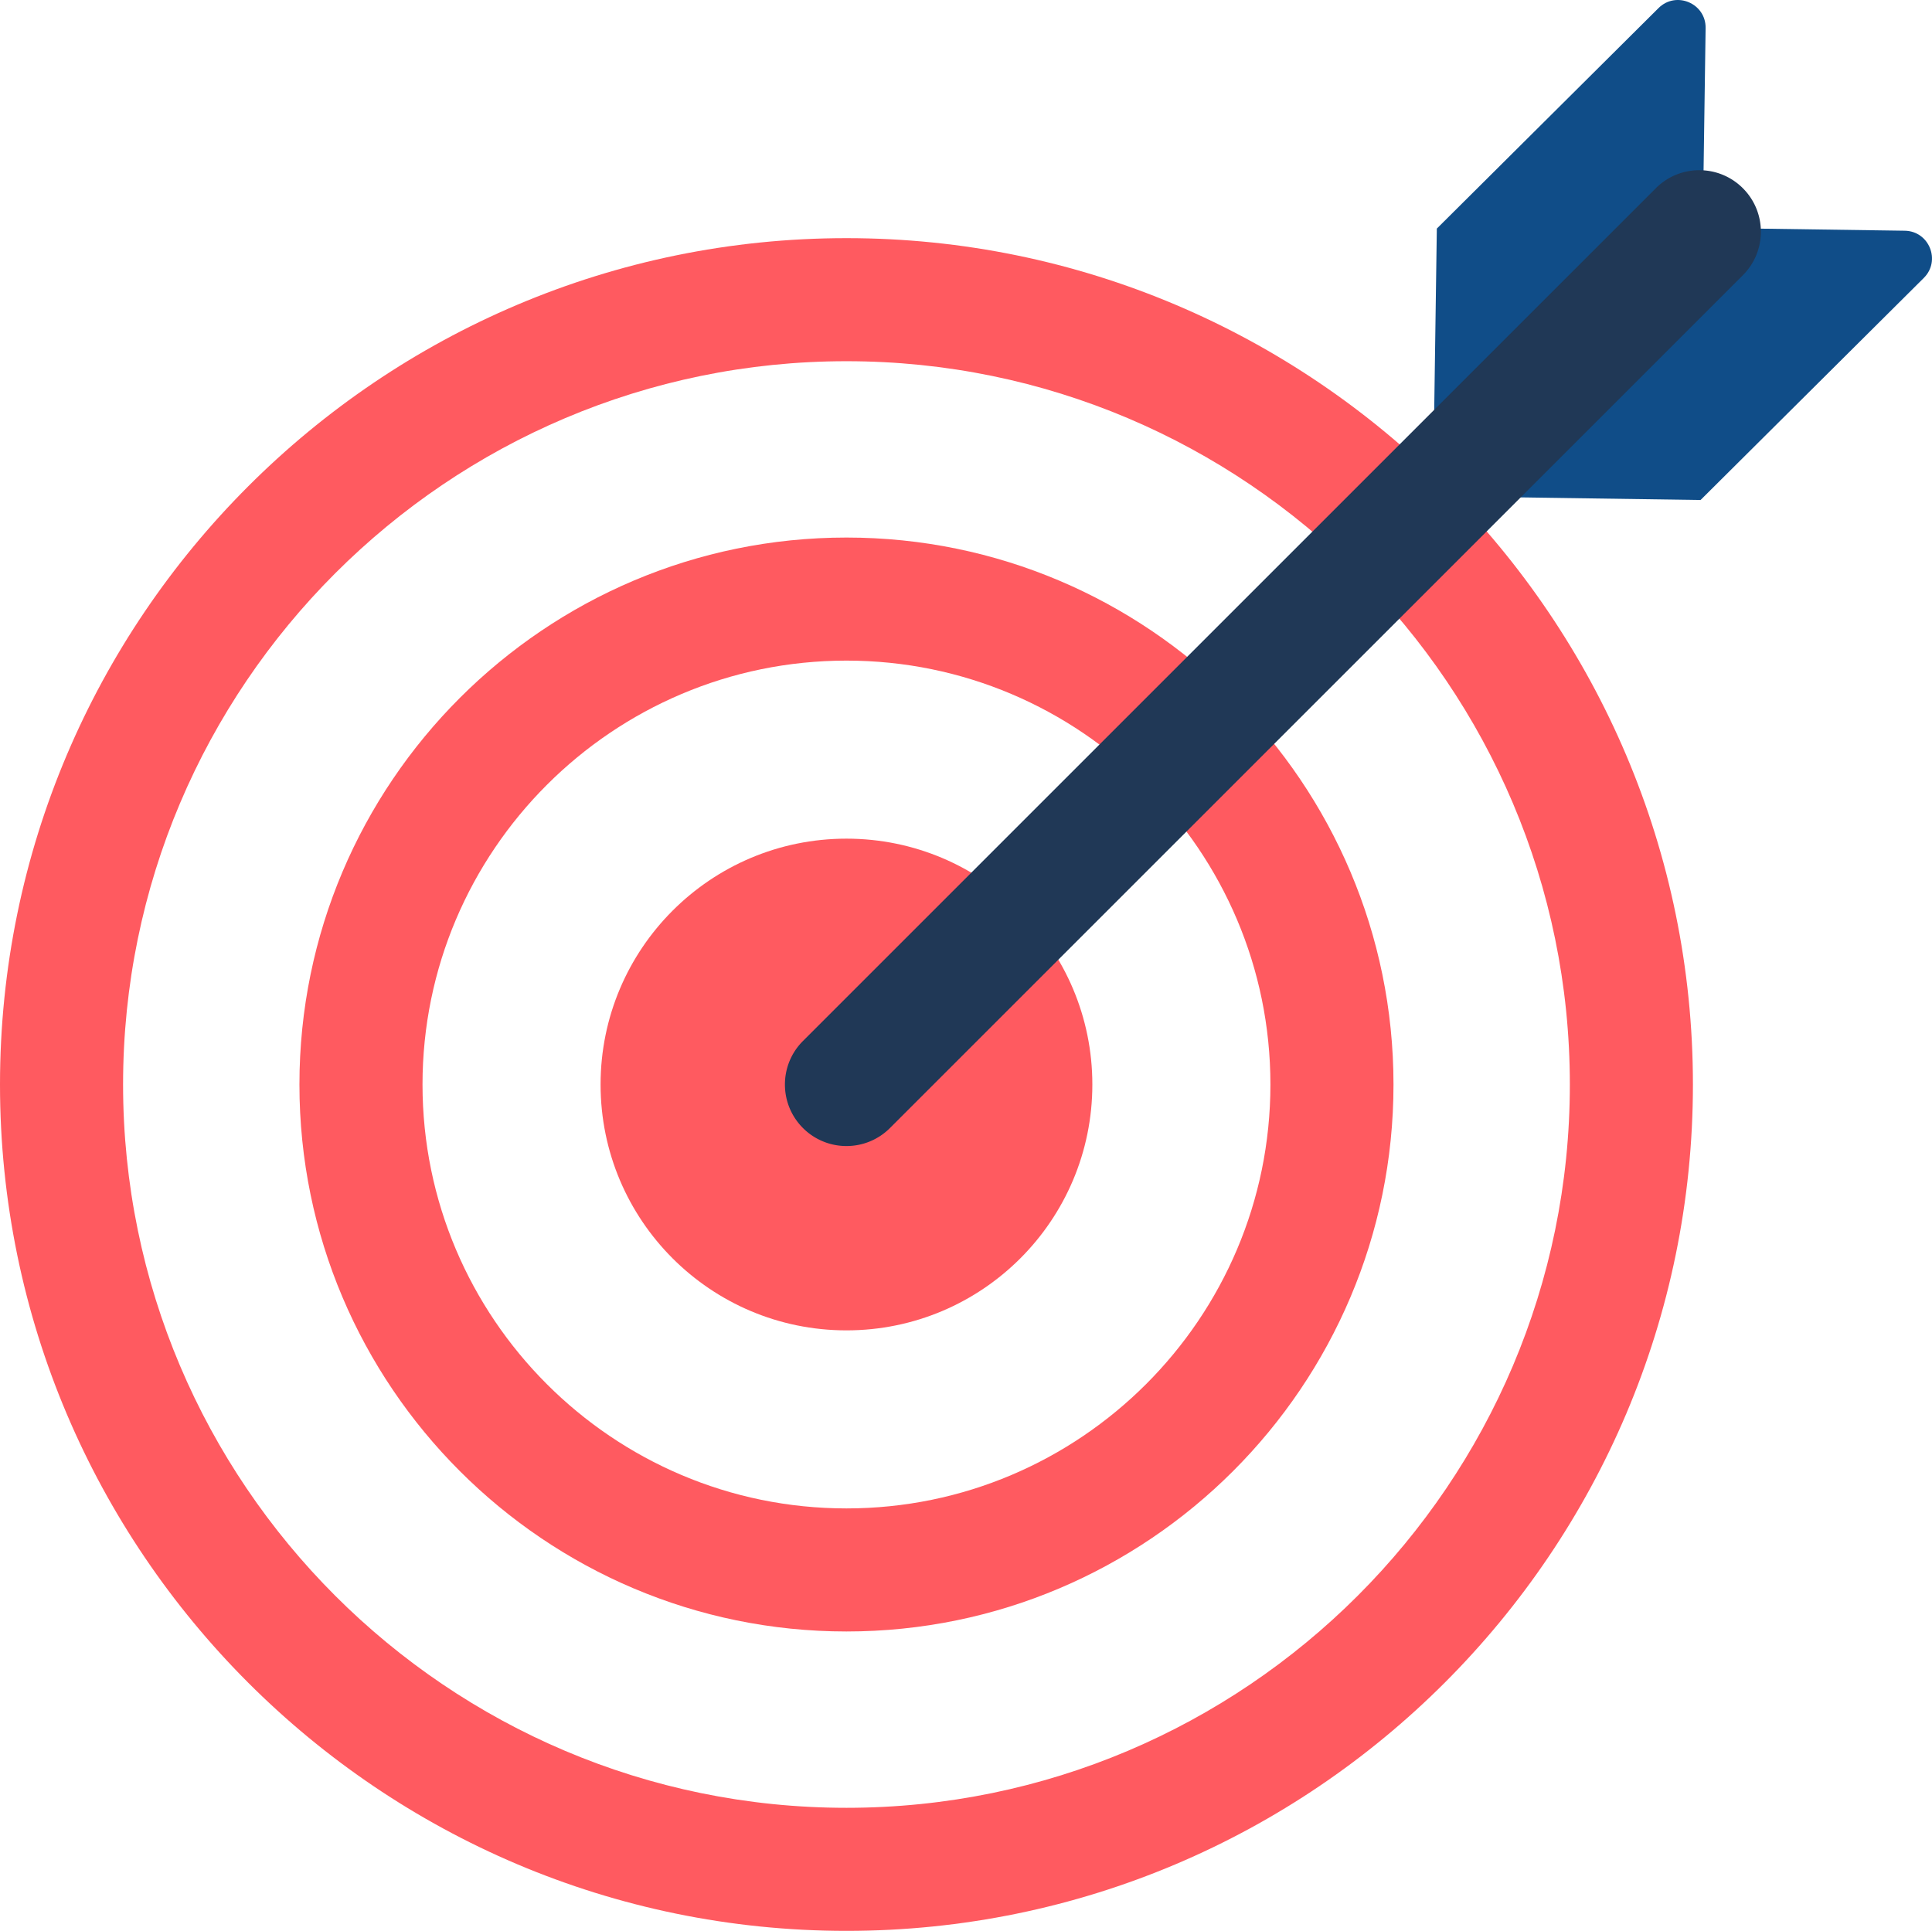 <svg xmlns="http://www.w3.org/2000/svg" width="402.752" height="402.564"><path fill="#ff5a60" d="M176.457 340.144c-62.88 0-114.036-51.156-114.036-114.036s51.157-114.036 114.036-114.036 114.036 51.156 114.036 114.036-51.157 114.036-114.036 114.036Zm0-202.415c-48.733 0-88.379 39.647-88.379 88.379s39.647 88.379 88.379 88.379 88.379-39.647 88.379-88.379-39.647-88.379-88.379-88.379Z"/><path fill="#ff5a60" d="M176.457 402.564C79.158 402.564 0 323.407 0 226.108S79.158 49.651 176.457 49.651s176.457 79.158 176.457 176.457-79.158 176.456-176.457 176.456Zm0-327.256c-83.151 0-150.8 67.648-150.8 150.8s67.648 150.8 150.8 150.8 150.8-67.648 150.8-150.8-67.649-150.8-150.8-150.8Z"/><circle cx="176.457" cy="226.108" r="51.258" fill="#ff5a60"/><path fill="#104d88" d="m354.505 104.244-55.782-.804.804-55.782 46.209-45.969c3.662-3.643 9.898-.998 9.823 4.167l-.6 41.64 42.104.607c5.099.073 7.595 6.248 3.98 9.845l-46.538 46.297Z"/><path fill="#203856" d="M176.457 238.936a12.788 12.788 0 0 1-9.071-3.757c-5.01-5.01-5.01-13.132 0-18.142L345.182 39.241c5.01-5.01 13.132-5.01 18.142 0s5.01 13.132 0 18.142L185.528 235.179a12.788 12.788 0 0 1-9.071 3.757Z"/></svg>